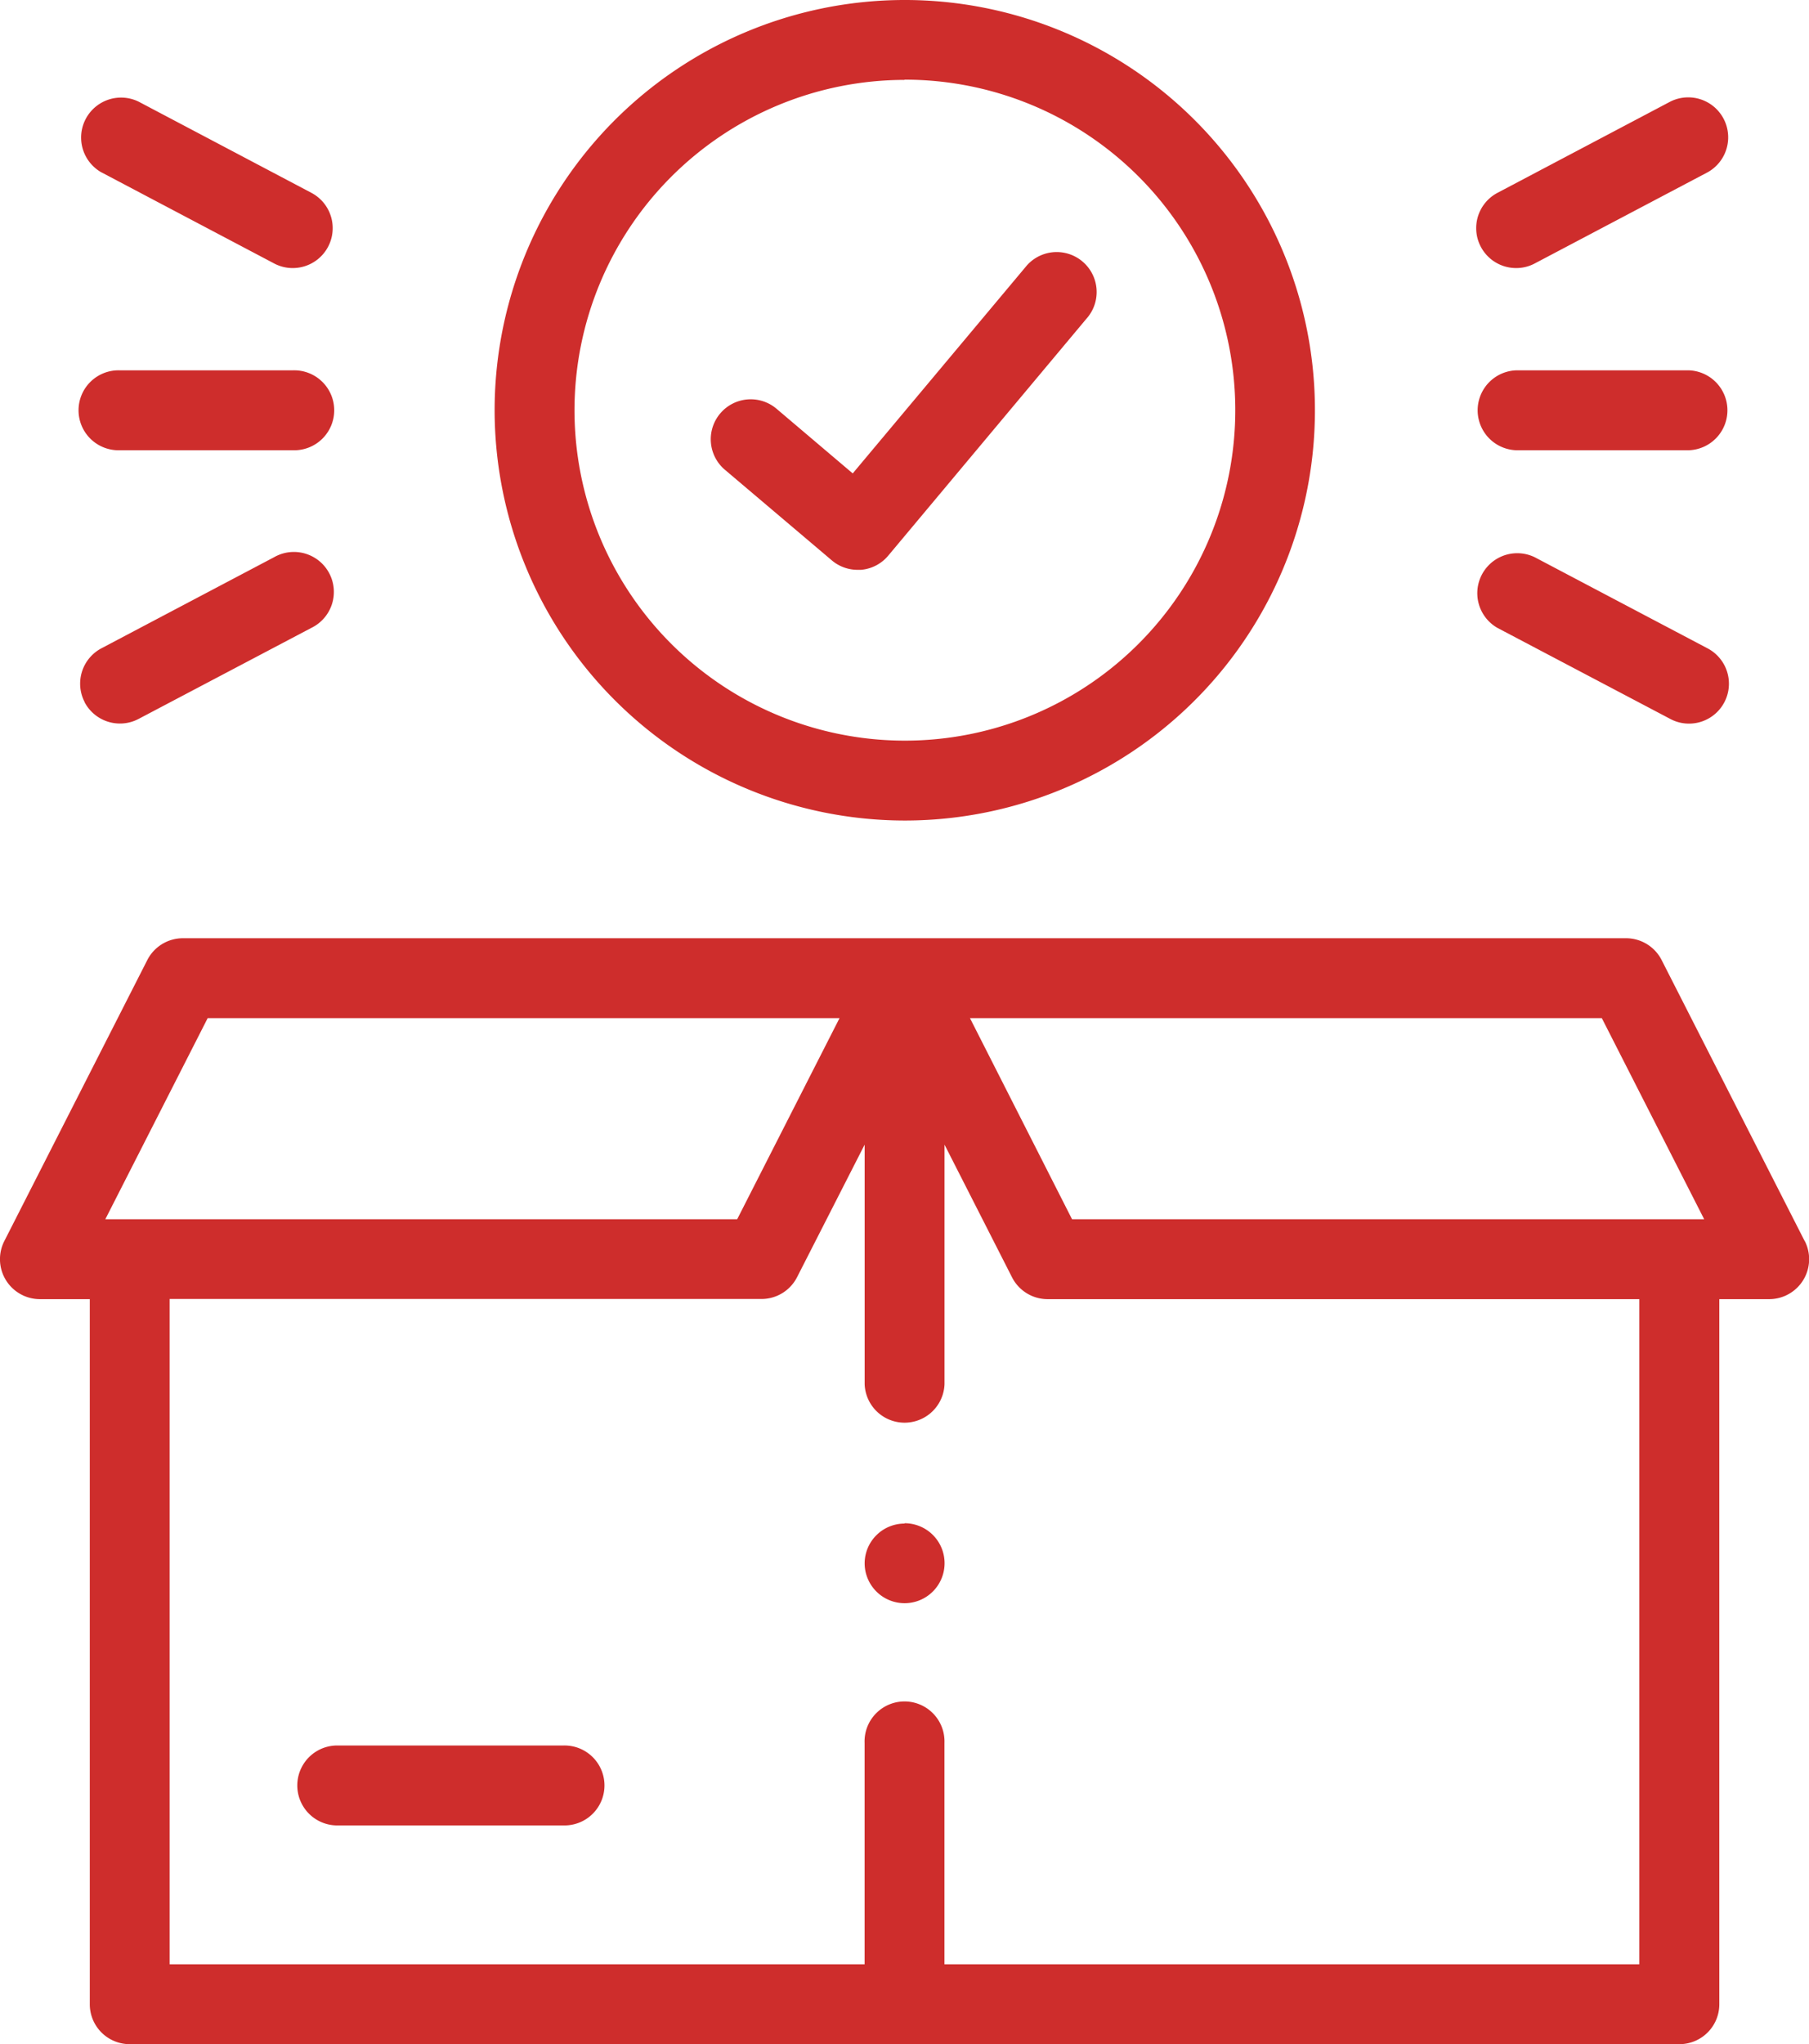 <svg xmlns="http://www.w3.org/2000/svg" id="Layer_1" data-name="Layer 1" viewBox="0 0 326.38 368.71"><defs><style>.cls-1{fill:#ce2d2c;}</style></defs><path class="cls-1" d="M325.6,223.85h0l-25.81-50.69a7.21,7.21,0,0,0-6.42-3.93H33a7.21,7.21,0,0,0-6.42,3.93L.78,223.85A7.21,7.21,0,0,0,7.2,234.33h9V361.5a7.2,7.2,0,0,0,7.2,7.21H303a7.2,7.2,0,0,0,7.2-7.21V234.33h9a7.21,7.21,0,0,0,6.42-10.48ZM19,219.92l18.47-36.28h114L133,219.92ZM295.76,354.3H170.4V314.37a7.21,7.21,0,1,0-14.41,0V354.3H30.61v-120H137.39a7.2,7.2,0,0,0,6.42-3.94L156,206.46v43.21a7.21,7.21,0,0,0,14.41,0V206.46l12.18,23.93a7.2,7.2,0,0,0,6.42,3.94H295.76ZM193.42,219.92,175,183.64H289l18.47,36.28Z"></path><path class="cls-1" d="M101.58,314.84h-41a7.21,7.21,0,0,0,0,14.41h41a7.21,7.21,0,1,0,0-14.41Z"></path><path class="cls-1" d="M163.19,148A74,74,0,1,0,89.24,74,74.07,74.07,0,0,0,163.19,148Zm0-133.63A59.61,59.61,0,1,1,103.65,74,59.63,59.63,0,0,1,163.19,14.41Z"></path><path class="cls-1" d="M130.89,84.82h0l19.18,16.25a7.18,7.18,0,0,0,4.66,1.71c.2,0,.41,0,.61,0a7.19,7.19,0,0,0,4.91-2.55l36.09-43.13a7.21,7.21,0,0,0-11.05-9.25L153.85,85.39,140.21,73.82a7.21,7.21,0,1,0-9.32,11Z"></path><path class="cls-1" d="M52.82,66.8H21.65a7.21,7.21,0,1,0,0,14.41H52.82a7.21,7.21,0,1,0,0-14.41Z"></path><path class="cls-1" d="M18.29,31.08,49.46,47.52a7.11,7.11,0,0,0,3.36.83,7.2,7.2,0,0,0,3.36-13.57L25,18.33a7.21,7.21,0,0,0-6.72,12.75Z"></path><path class="cls-1" d="M15.27,126.67a7.21,7.21,0,0,0,9.74,3l31.17-16.42a7.21,7.21,0,1,0-6.72-12.75L18.29,116.94a7.21,7.21,0,0,0-3,9.73Z"></path><path class="cls-1" d="M304.72,66.8H273.54a7.21,7.21,0,0,0,0,14.41h31.18a7.21,7.21,0,0,0,0-14.41Z"></path><path class="cls-1" d="M273.55,48.35a7.1,7.1,0,0,0,3.35-.83l31.18-16.44a7.21,7.21,0,0,0-6.73-12.75L270.18,34.78a7.2,7.2,0,0,0,3.37,13.57Z"></path><path class="cls-1" d="M270.18,113.26l31.18,16.42a7.11,7.11,0,0,0,3.35.84,7.2,7.2,0,0,0,3.36-13.58L276.9,100.51a7.21,7.21,0,0,0-6.72,12.75Z"></path><path class="cls-1" d="M163.19,274.81A7.2,7.2,0,0,0,156,282v0a7.21,7.21,0,1,0,7.2-7.25Z"></path></svg>